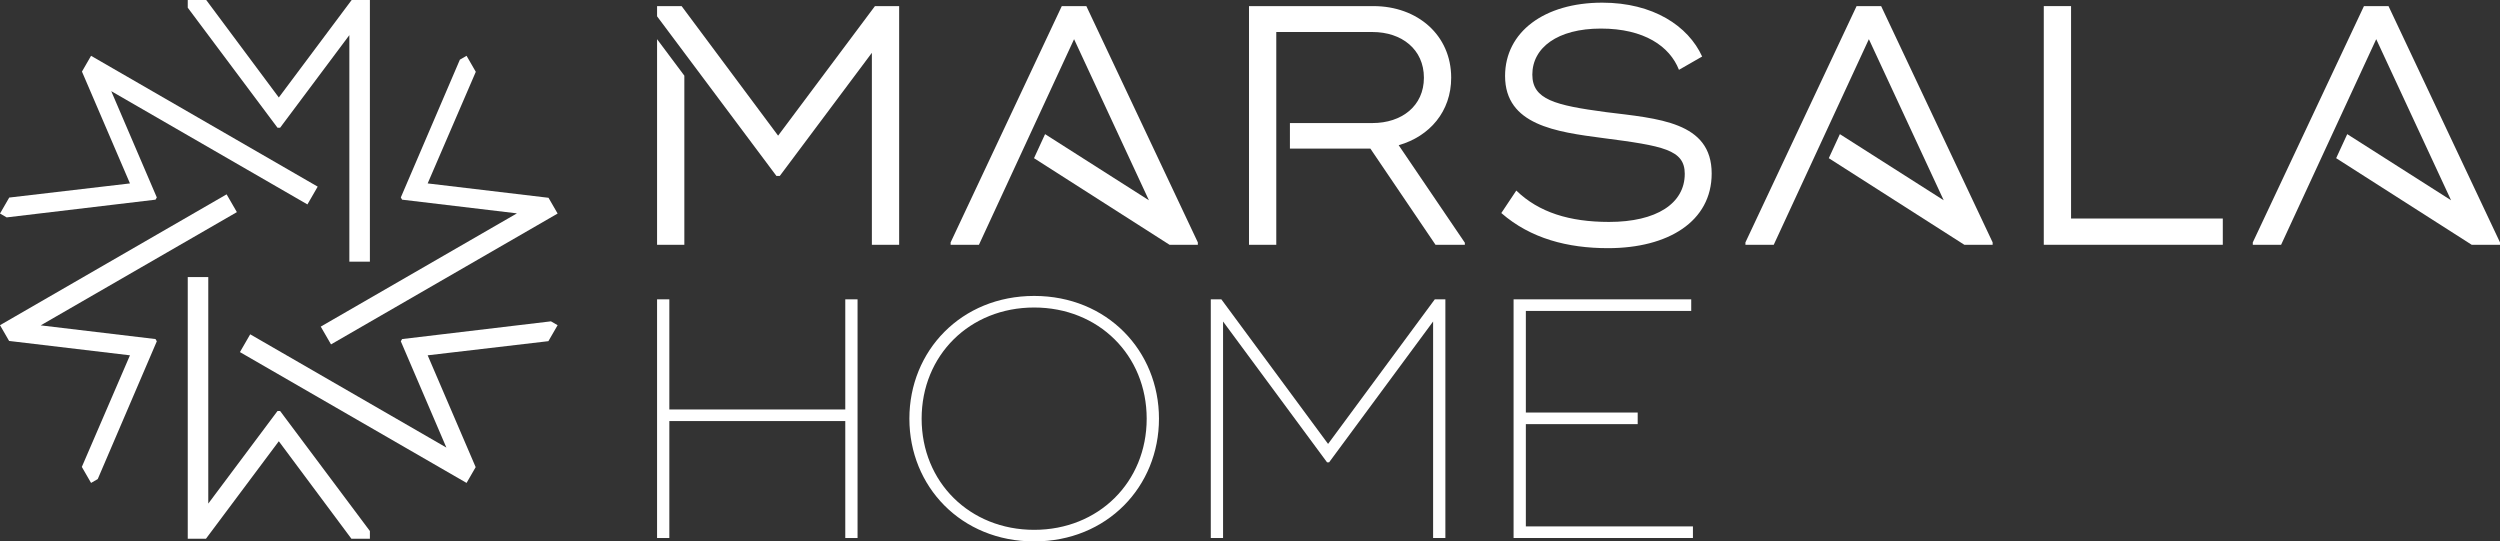 <?xml version="1.0" encoding="UTF-8"?>
<svg id="Layer_1" xmlns="http://www.w3.org/2000/svg" version="1.1" viewBox="0 0 1351 292.58">
  <rect x="0" y="0" width="1351" height="292.58" fill="#333333" stroke="none"/>
  <!-- Generator: Adobe Illustrator 29.5.0, SVG Export Plug-In . SVG Version: 2.1.0 Build 137)  -->
  <defs>
    <style>
      .st0 {
        fill: #fff;
      }
    </style>
  </defs>
  <g>
    <g>
      <polygon class="st0" points="355.08 132.28 369.82 132.28 369.82 40.89 355.08 21.17 355.08 132.28"/>
      <polygon class="st0" points="419.57 95.06 421.41 95.06 471.16 28.54 471.16 132.28 485.9 132.28 485.9 3.3 472.82 3.3 420.49 73.31 368.34 3.3 355.08 3.3 355.08 8.82 419.57 95.06"/>
    </g>
    <polygon class="st0" points="587.06 3.3 573.79 3.3 513.72 130.99 513.72 132.28 529.02 132.28 580.43 21.17 620.87 108.23 564.76 72.49 558.78 85.48 632.02 132.28 647.31 132.28 647.31 130.99 587.06 3.3"/>
    <path class="st0" d="M755.84,78.47c16.77-4.79,28.38-18.24,28.38-36.48,0-23.03-18.24-38.69-42.01-38.69h-67.25v128.98h14.74V17.3h51.96c15.85,0,27.82,9.4,27.82,24.69s-11.98,24.51-27.82,24.51h-44.59v13.82h43.49l35.19,51.96h15.85v-1.11l-35.75-52.7Z"/>
    <path class="st0" d="M811.3,115.14l8.11-12.16c12.16,11.79,28.74,16.95,50.12,16.95,25.61,0,40.91-9.95,40.91-25.98,0-13.08-11.61-15.11-44.22-19.35-25.24-3.32-52.88-7-52.88-33.54,0-23.77,21.19-39.62,52.51-39.62,27.45,0,46.43,12.53,53.99,29.11l-12.53,7.19c-4.98-12.71-18.79-22.3-42.2-22.3s-37.04,10.32-37.04,24.88c0,13.45,12.16,16.58,39.8,20.27,28.19,3.5,57.12,5.16,57.12,33.17,0,25.98-23.59,40.35-56.01,40.35-21.74,0-41.83-5.16-57.67-18.98Z"/>
    <polygon class="st0" points="1016.57 3.3 1003.3 3.3 943.23 130.99 943.23 132.28 958.53 132.28 1009.94 21.17 1050.38 108.23 994.27 72.49 988.28 85.48 1061.53 132.28 1076.82 132.28 1076.82 130.99 1016.57 3.3"/>
    <path class="st0" d="M1201.2,118.09v14.19h-96.74V3.3h14.74v114.79h82Z"/>
    <polygon class="st0" points="1290.75 3.3 1277.48 3.3 1217.41 130.99 1217.41 132.28 1232.71 132.28 1284.11 21.17 1324.56 108.23 1268.45 72.49 1262.46 85.48 1335.71 132.28 1351 132.28 1351 130.99 1290.75 3.3"/>
    <path class="st0" d="M463.42,161.76v128.98h-6.63v-63.2h-95.08v63.2h-6.63v-128.98h6.63v59.52h95.08v-59.52h6.63Z"/>
    <path class="st0" d="M491.43,226.25c0-36.67,28.01-66.33,67.44-66.33s67.44,29.67,67.44,66.33-28.01,66.33-67.44,66.33-67.44-29.67-67.44-66.33ZM619.67,226.25c0-34.27-25.98-60.07-60.81-60.07s-60.81,25.8-60.81,60.07,25.98,60.07,60.81,60.07,60.81-25.8,60.81-60.07Z"/>
    <path class="st0" d="M781.08,161.76v128.98h-6.63v-117l-56.2,76.1h-1.11l-56.2-76.1v117h-6.63v-128.98h5.71l57.67,78.13,57.67-78.13h5.71Z"/>
    <path class="st0" d="M914.86,284.48v6.26h-96.92v-128.98h96v6.26h-89.37v54.91h60.44v6.26h-60.44v55.28h90.29Z"/>
  </g>
  <g>
    <polygon class="st0" points="149.98 69.04 151.36 69.04 188.79 18.99 188.79 141.41 199.89 141.41 199.89 0 190.04 0 150.67 52.68 111.44 0 101.46 0 101.46 4.16 149.98 69.04"/>
    <polygon class="st0" points="84.05 107.9 84.74 106.7 60.12 49.26 166.13 110.47 171.68 100.86 49.21 30.16 44.29 38.69 70.23 99.12 4.99 106.76 0 115.4 3.6 117.48 84.05 107.9"/>
    <polygon class="st0" points="84.74 184.43 84.05 183.23 21.99 175.83 128.01 114.63 122.46 105.02 0 175.73 4.92 184.25 70.23 192.01 44.22 252.32 49.21 260.97 52.82 258.89 84.74 184.43"/>
    <polygon class="st0" points="151.36 222.09 149.98 222.09 112.55 272.14 112.55 149.72 101.46 149.72 101.46 291.13 111.3 291.13 150.67 238.45 189.9 291.13 199.89 291.13 199.89 286.97 151.36 222.09"/>
    <polygon class="st0" points="217.29 183.23 216.6 184.43 241.22 241.87 135.21 180.66 129.66 190.27 252.13 260.97 257.05 252.44 231.11 192.01 296.35 184.37 301.34 175.73 297.74 173.65 217.29 183.23"/>
    <polygon class="st0" points="216.6 106.7 217.29 107.9 279.35 115.3 173.33 176.5 178.88 186.11 301.34 115.4 296.42 106.88 231.11 99.12 257.12 38.81 252.13 30.16 248.52 32.24 216.6 106.7"/>
  </g>
</svg>